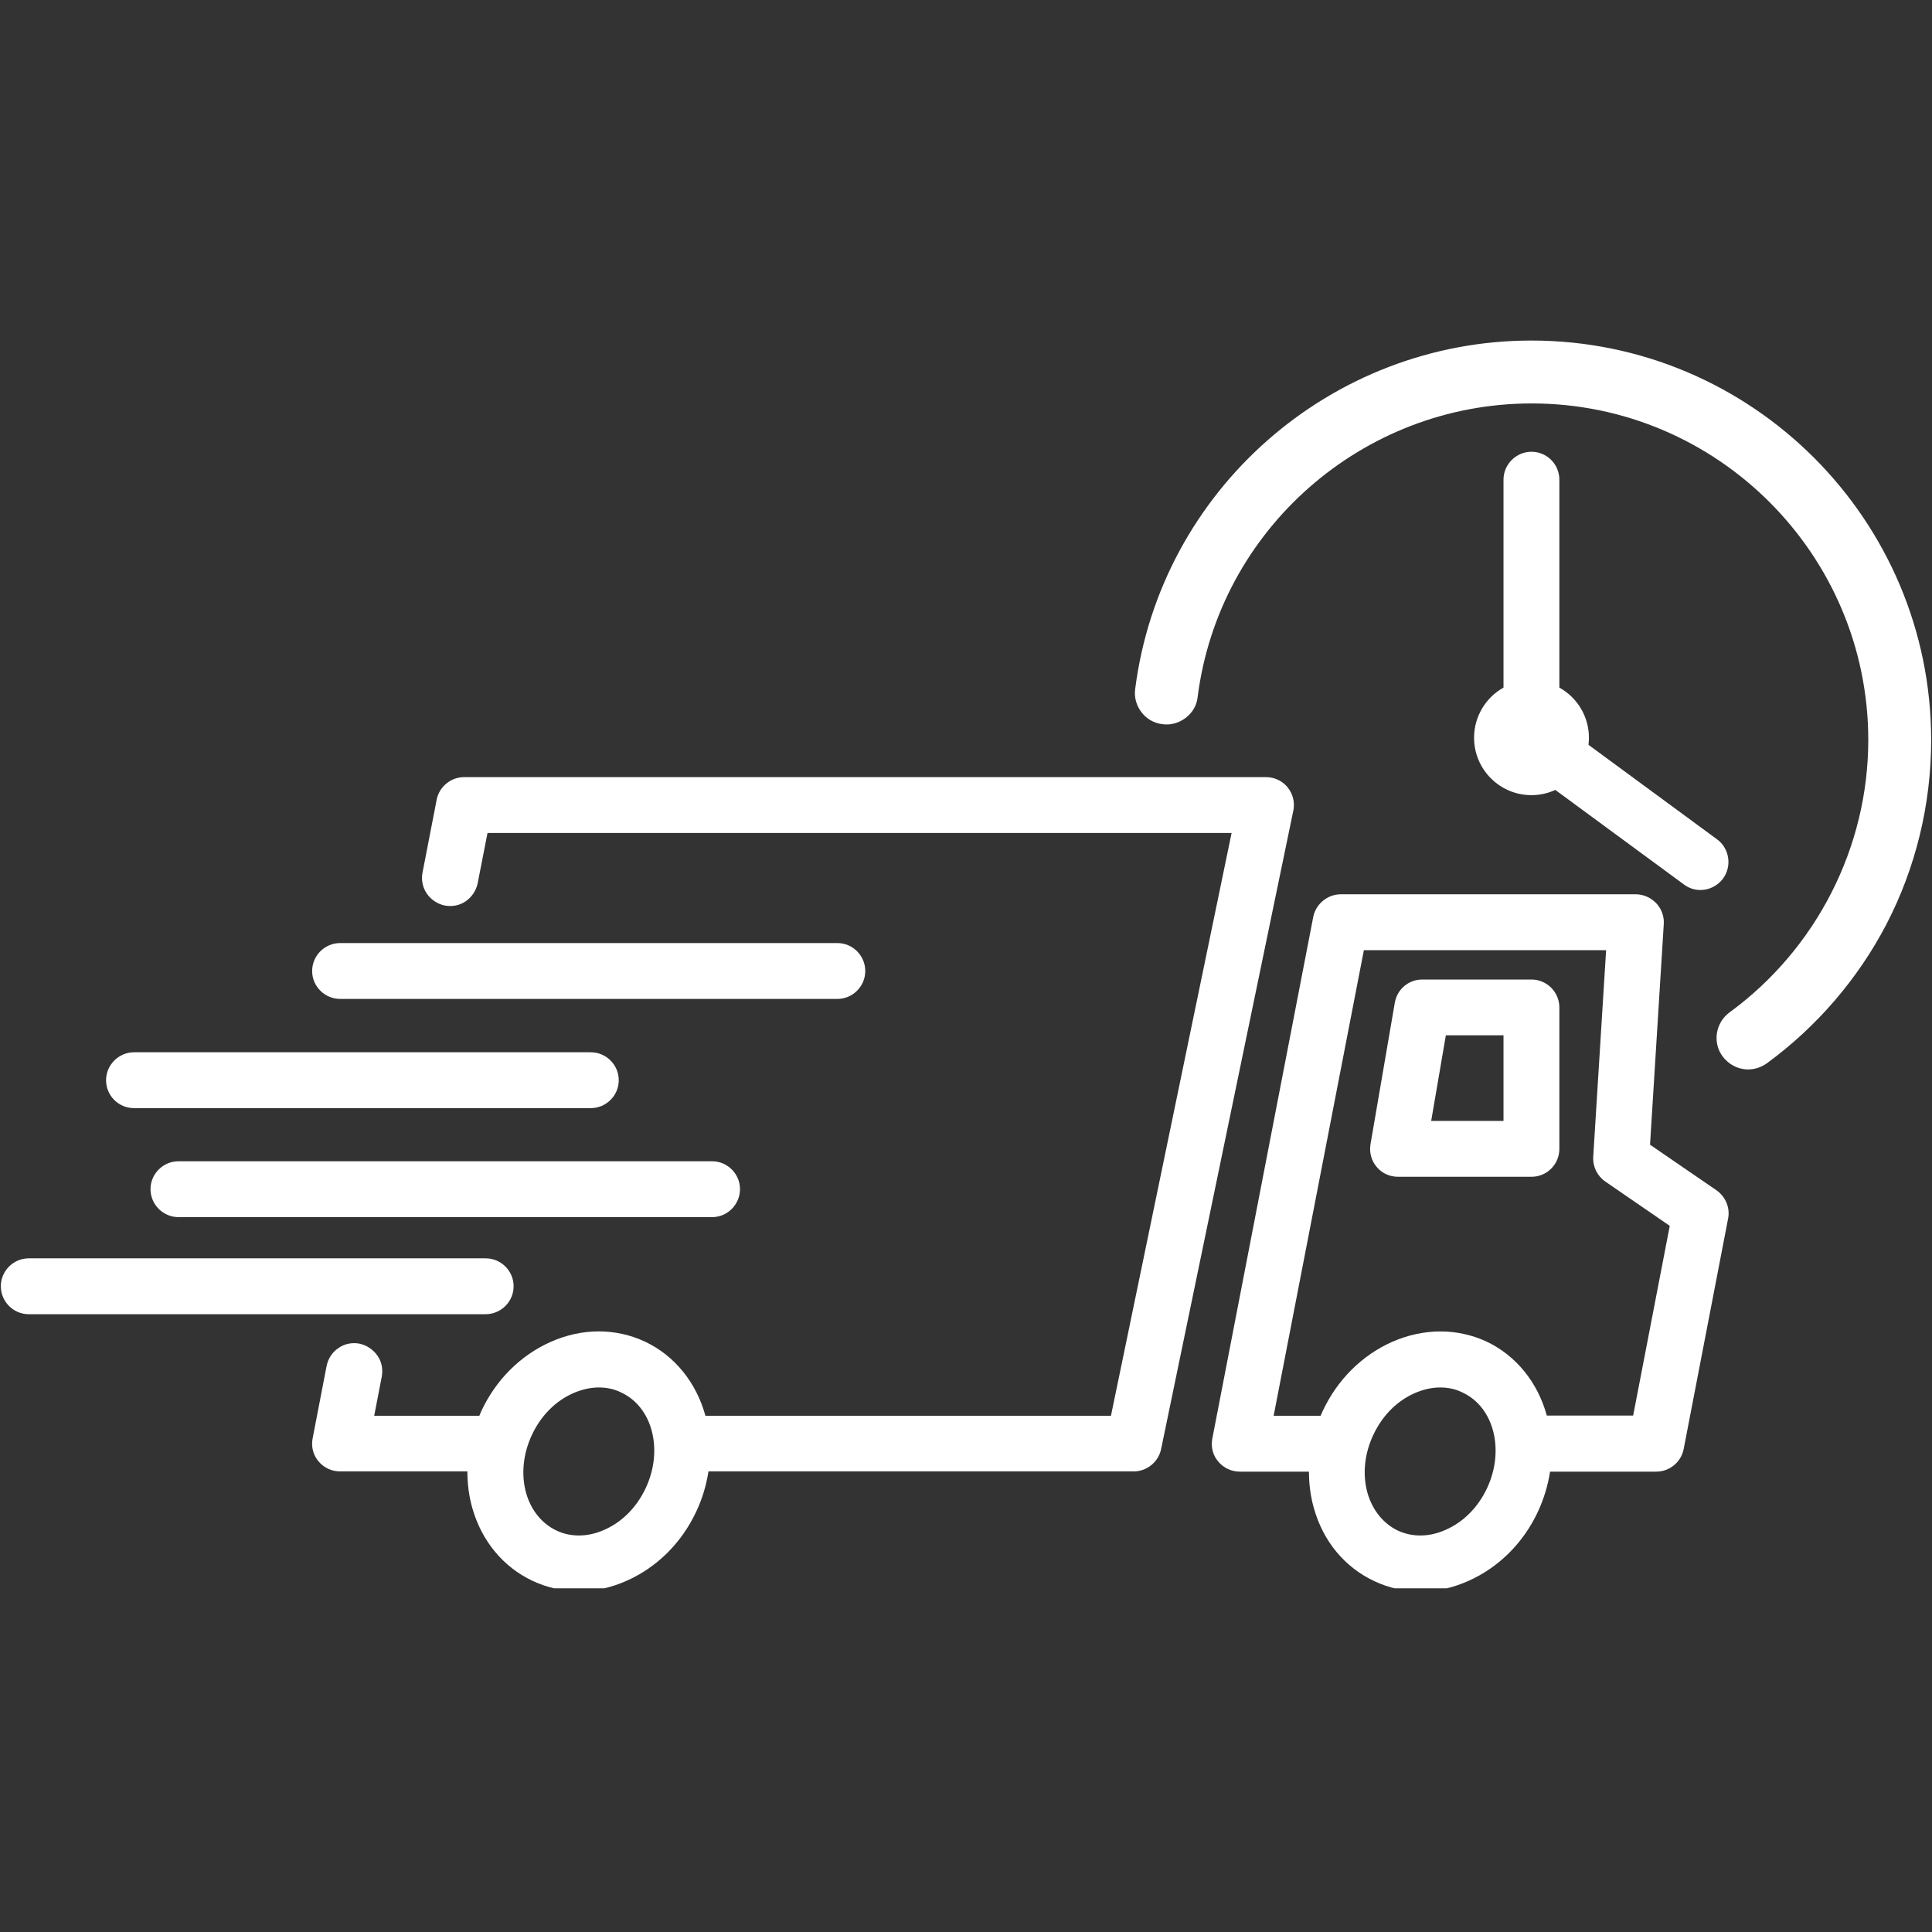 <svg version="1.0" preserveAspectRatio="xMidYMid meet" height="96" viewBox="0 0 72 72" zoomAndPan="magnify" width="96" xmlns:xlink="http://www.w3.org/1999/xlink" xmlns="http://www.w3.org/2000/svg"><rect x="0" y="0" width="72" height="72" fill="#333333" stroke="none"/><defs><clipPath id="6d29f7b6ef"><path clip-rule="nonzero" d="M 11 28 L 49 28 L 49 59.191 L 11 59.191 Z M 11 28"></path></clipPath><clipPath id="1ebf030173"><path clip-rule="nonzero" d="M 45 33 L 65 33 L 65 59.191 L 45 59.191 Z M 45 33"></path></clipPath><clipPath id="61a5f9ea12"><path clip-rule="nonzero" d="M 42 12.691 L 72 12.691 L 72 40 L 42 40 Z M 42 12.691"></path></clipPath></defs><g clip-path="url(#6d29f7b6ef)"><path fill-rule="nonzero" fill-opacity="1" d="M 47.988 29.344 C 47.789 29.098 47.492 28.961 47.176 28.961 L 17.297 28.961 C 16.805 28.961 16.367 29.316 16.273 29.805 L 15.746 32.52 C 15.695 32.789 15.746 33.07 15.906 33.301 C 16.062 33.531 16.301 33.688 16.574 33.746 C 16.848 33.797 17.129 33.746 17.359 33.586 C 17.59 33.422 17.742 33.191 17.801 32.918 L 18.168 31.043 L 45.898 31.043 L 41.402 52.762 L 26.289 52.762 C 25.949 51.52 25.141 50.52 24.039 50 C 22.945 49.488 21.691 49.488 20.523 50.008 C 19.406 50.504 18.484 51.414 17.938 52.586 C 17.914 52.645 17.887 52.703 17.863 52.762 L 13.945 52.762 L 14.227 51.305 C 14.277 51.031 14.227 50.75 14.066 50.52 C 13.902 50.289 13.672 50.137 13.398 50.074 C 13.125 50.023 12.844 50.074 12.613 50.238 C 12.383 50.391 12.23 50.629 12.172 50.902 L 11.652 53.598 C 11.59 53.906 11.668 54.223 11.871 54.461 C 12.07 54.699 12.367 54.836 12.676 54.836 L 17.418 54.836 C 17.418 55.305 17.477 55.766 17.605 56.211 C 17.957 57.438 18.758 58.402 19.848 58.914 C 20.395 59.172 20.977 59.297 21.574 59.297 C 22.18 59.297 22.777 59.172 23.363 58.906 C 24.48 58.41 25.402 57.5 25.949 56.328 C 26.172 55.852 26.324 55.348 26.402 54.836 L 42.246 54.836 C 42.738 54.836 43.168 54.488 43.27 54.008 L 48.199 30.207 C 48.262 29.906 48.184 29.59 47.988 29.344 Z M 20.738 57.039 C 20.199 56.781 19.797 56.297 19.609 55.648 C 19.414 54.957 19.492 54.18 19.824 53.473 C 20.156 52.762 20.703 52.207 21.367 51.918 C 21.684 51.781 22 51.707 22.316 51.707 C 22.613 51.707 22.895 51.766 23.152 51.895 C 24.32 52.438 24.73 54.043 24.062 55.461 C 23.73 56.168 23.184 56.723 22.52 57.012 C 21.914 57.285 21.273 57.293 20.738 57.039 Z M 20.738 57.039" fill="#ffffff"></path></g><path fill-rule="nonzero" fill-opacity="1" d="M 19.141 47.934 C 19.141 47.363 18.672 46.895 18.102 46.895 L 1.07 46.895 C 0.5 46.895 0.031 47.363 0.031 47.934 C 0.031 48.508 0.5 48.977 1.07 48.977 L 18.094 48.977 C 18.672 48.977 19.141 48.508 19.141 47.934 Z M 19.141 47.934" fill="#ffffff"></path><path fill-rule="nonzero" fill-opacity="1" d="M 6.652 43.277 C 6.078 43.277 5.609 43.746 5.609 44.316 C 5.609 44.887 6.078 45.359 6.652 45.359 L 26.539 45.359 C 27.109 45.359 27.578 44.887 27.578 44.316 C 27.578 43.746 27.109 43.277 26.539 43.277 Z M 6.652 43.277" fill="#ffffff"></path><path fill-rule="nonzero" fill-opacity="1" d="M 4.996 41.297 L 22.016 41.297 C 22.59 41.297 23.059 40.828 23.059 40.258 C 23.059 39.684 22.59 39.215 22.016 39.215 L 4.996 39.215 C 4.426 39.215 3.953 39.684 3.953 40.258 C 3.953 40.828 4.414 41.297 4.996 41.297 Z M 4.996 41.297" fill="#ffffff"></path><path fill-rule="nonzero" fill-opacity="1" d="M 12.676 37.227 L 31.207 37.227 C 31.777 37.227 32.246 36.758 32.246 36.188 C 32.246 35.613 31.777 35.145 31.207 35.145 L 12.676 35.145 C 12.102 35.145 11.633 35.613 11.633 36.188 C 11.633 36.758 12.102 37.227 12.676 37.227 Z M 12.676 37.227" fill="#ffffff"></path><g clip-path="url(#1ebf030173)"><path fill-rule="nonzero" fill-opacity="1" d="M 63.969 44.359 L 61.492 42.66 L 62.004 34.438 C 62.023 34.148 61.918 33.867 61.723 33.66 C 61.527 33.457 61.254 33.328 60.965 33.328 L 49.965 33.328 C 49.473 33.328 49.035 33.688 48.941 34.172 L 45.18 53.609 C 45.121 53.914 45.195 54.23 45.402 54.469 C 45.598 54.707 45.898 54.844 46.203 54.844 L 48.781 54.844 C 48.781 55.312 48.84 55.773 48.969 56.219 C 49.316 57.449 50.121 58.41 51.211 58.922 C 51.758 59.18 52.34 59.309 52.934 59.309 C 53.543 59.309 54.137 59.18 54.727 58.914 C 55.844 58.418 56.766 57.508 57.312 56.34 C 57.535 55.859 57.688 55.355 57.766 54.844 L 61.723 54.844 C 62.219 54.844 62.652 54.488 62.746 54 L 64.402 45.41 C 64.48 45.016 64.309 44.598 63.969 44.359 Z M 52.09 57.039 C 51.555 56.781 51.152 56.285 50.965 55.648 C 50.77 54.957 50.844 54.18 51.18 53.473 C 51.512 52.762 52.059 52.207 52.723 51.918 C 53.039 51.781 53.352 51.707 53.668 51.707 C 53.969 51.707 54.25 51.766 54.504 51.895 C 55.676 52.438 56.082 54.043 55.418 55.461 C 55.086 56.168 54.539 56.723 53.875 57.012 C 53.27 57.285 52.637 57.293 52.09 57.039 Z M 51.879 50.008 C 50.762 50.504 49.84 51.414 49.293 52.586 C 49.266 52.645 49.242 52.703 49.215 52.762 L 47.465 52.762 L 50.828 35.41 L 59.855 35.41 L 59.375 43.113 C 59.352 43.48 59.531 43.832 59.828 44.035 L 62.227 45.684 L 60.863 52.754 L 57.645 52.754 C 57.305 51.508 56.492 50.512 55.391 49.992 C 54.293 49.488 53.047 49.496 51.879 50.008 Z M 51.879 50.008" fill="#ffffff"></path></g><path fill-rule="nonzero" fill-opacity="1" d="M 58.113 42.816 L 58.113 37.543 C 58.113 36.973 57.645 36.504 57.074 36.504 L 53.004 36.504 C 52.492 36.504 52.066 36.867 51.98 37.371 L 51.074 42.645 C 51.023 42.953 51.109 43.258 51.305 43.488 C 51.504 43.727 51.793 43.855 52.098 43.855 L 57.074 43.855 C 57.652 43.855 58.113 43.387 58.113 42.816 Z M 56.031 38.582 L 56.031 41.773 L 53.336 41.773 L 53.883 38.582 Z M 56.031 38.582" fill="#ffffff"></path><path fill-rule="nonzero" fill-opacity="1" d="M 57.074 16.836 C 56.5 16.836 56.031 17.305 56.031 17.879 L 56.031 25.625 C 55.359 26 54.934 26.715 54.934 27.492 C 54.934 28.668 55.887 29.633 57.074 29.633 C 57.379 29.633 57.688 29.566 57.961 29.438 L 62.754 32.961 C 62.934 33.098 63.148 33.168 63.371 33.168 C 63.703 33.168 64.02 33.004 64.215 32.738 C 64.375 32.52 64.445 32.234 64.402 31.965 C 64.359 31.691 64.215 31.441 63.992 31.281 L 59.199 27.758 C 59.207 27.672 59.215 27.578 59.215 27.492 C 59.215 26.715 58.789 26 58.113 25.625 L 58.113 17.879 C 58.113 17.305 57.652 16.836 57.074 16.836 Z M 57.074 16.836" fill="#ffffff"></path><g clip-path="url(#61a5f9ea12)"><path fill-rule="nonzero" fill-opacity="1" d="M 57.074 12.691 C 49.598 12.691 43.25 18.27 42.305 25.676 C 42.262 25.98 42.348 26.297 42.543 26.547 C 42.73 26.793 43.012 26.953 43.32 26.988 C 43.629 27.031 43.934 26.945 44.191 26.75 C 44.445 26.555 44.602 26.281 44.633 25.973 C 45.426 19.738 50.777 15.035 57.082 15.035 C 64 15.035 69.625 20.668 69.625 27.578 C 69.625 31.578 67.688 35.367 64.453 37.73 C 63.934 38.113 63.812 38.848 64.195 39.367 C 64.418 39.668 64.77 39.855 65.145 39.855 C 65.391 39.855 65.629 39.777 65.836 39.633 C 67.695 38.277 69.238 36.484 70.297 34.453 C 71.391 32.348 71.969 29.977 71.969 27.586 C 71.969 19.371 65.289 12.691 57.074 12.691 Z M 57.074 12.691" fill="#ffffff"></path></g></svg>